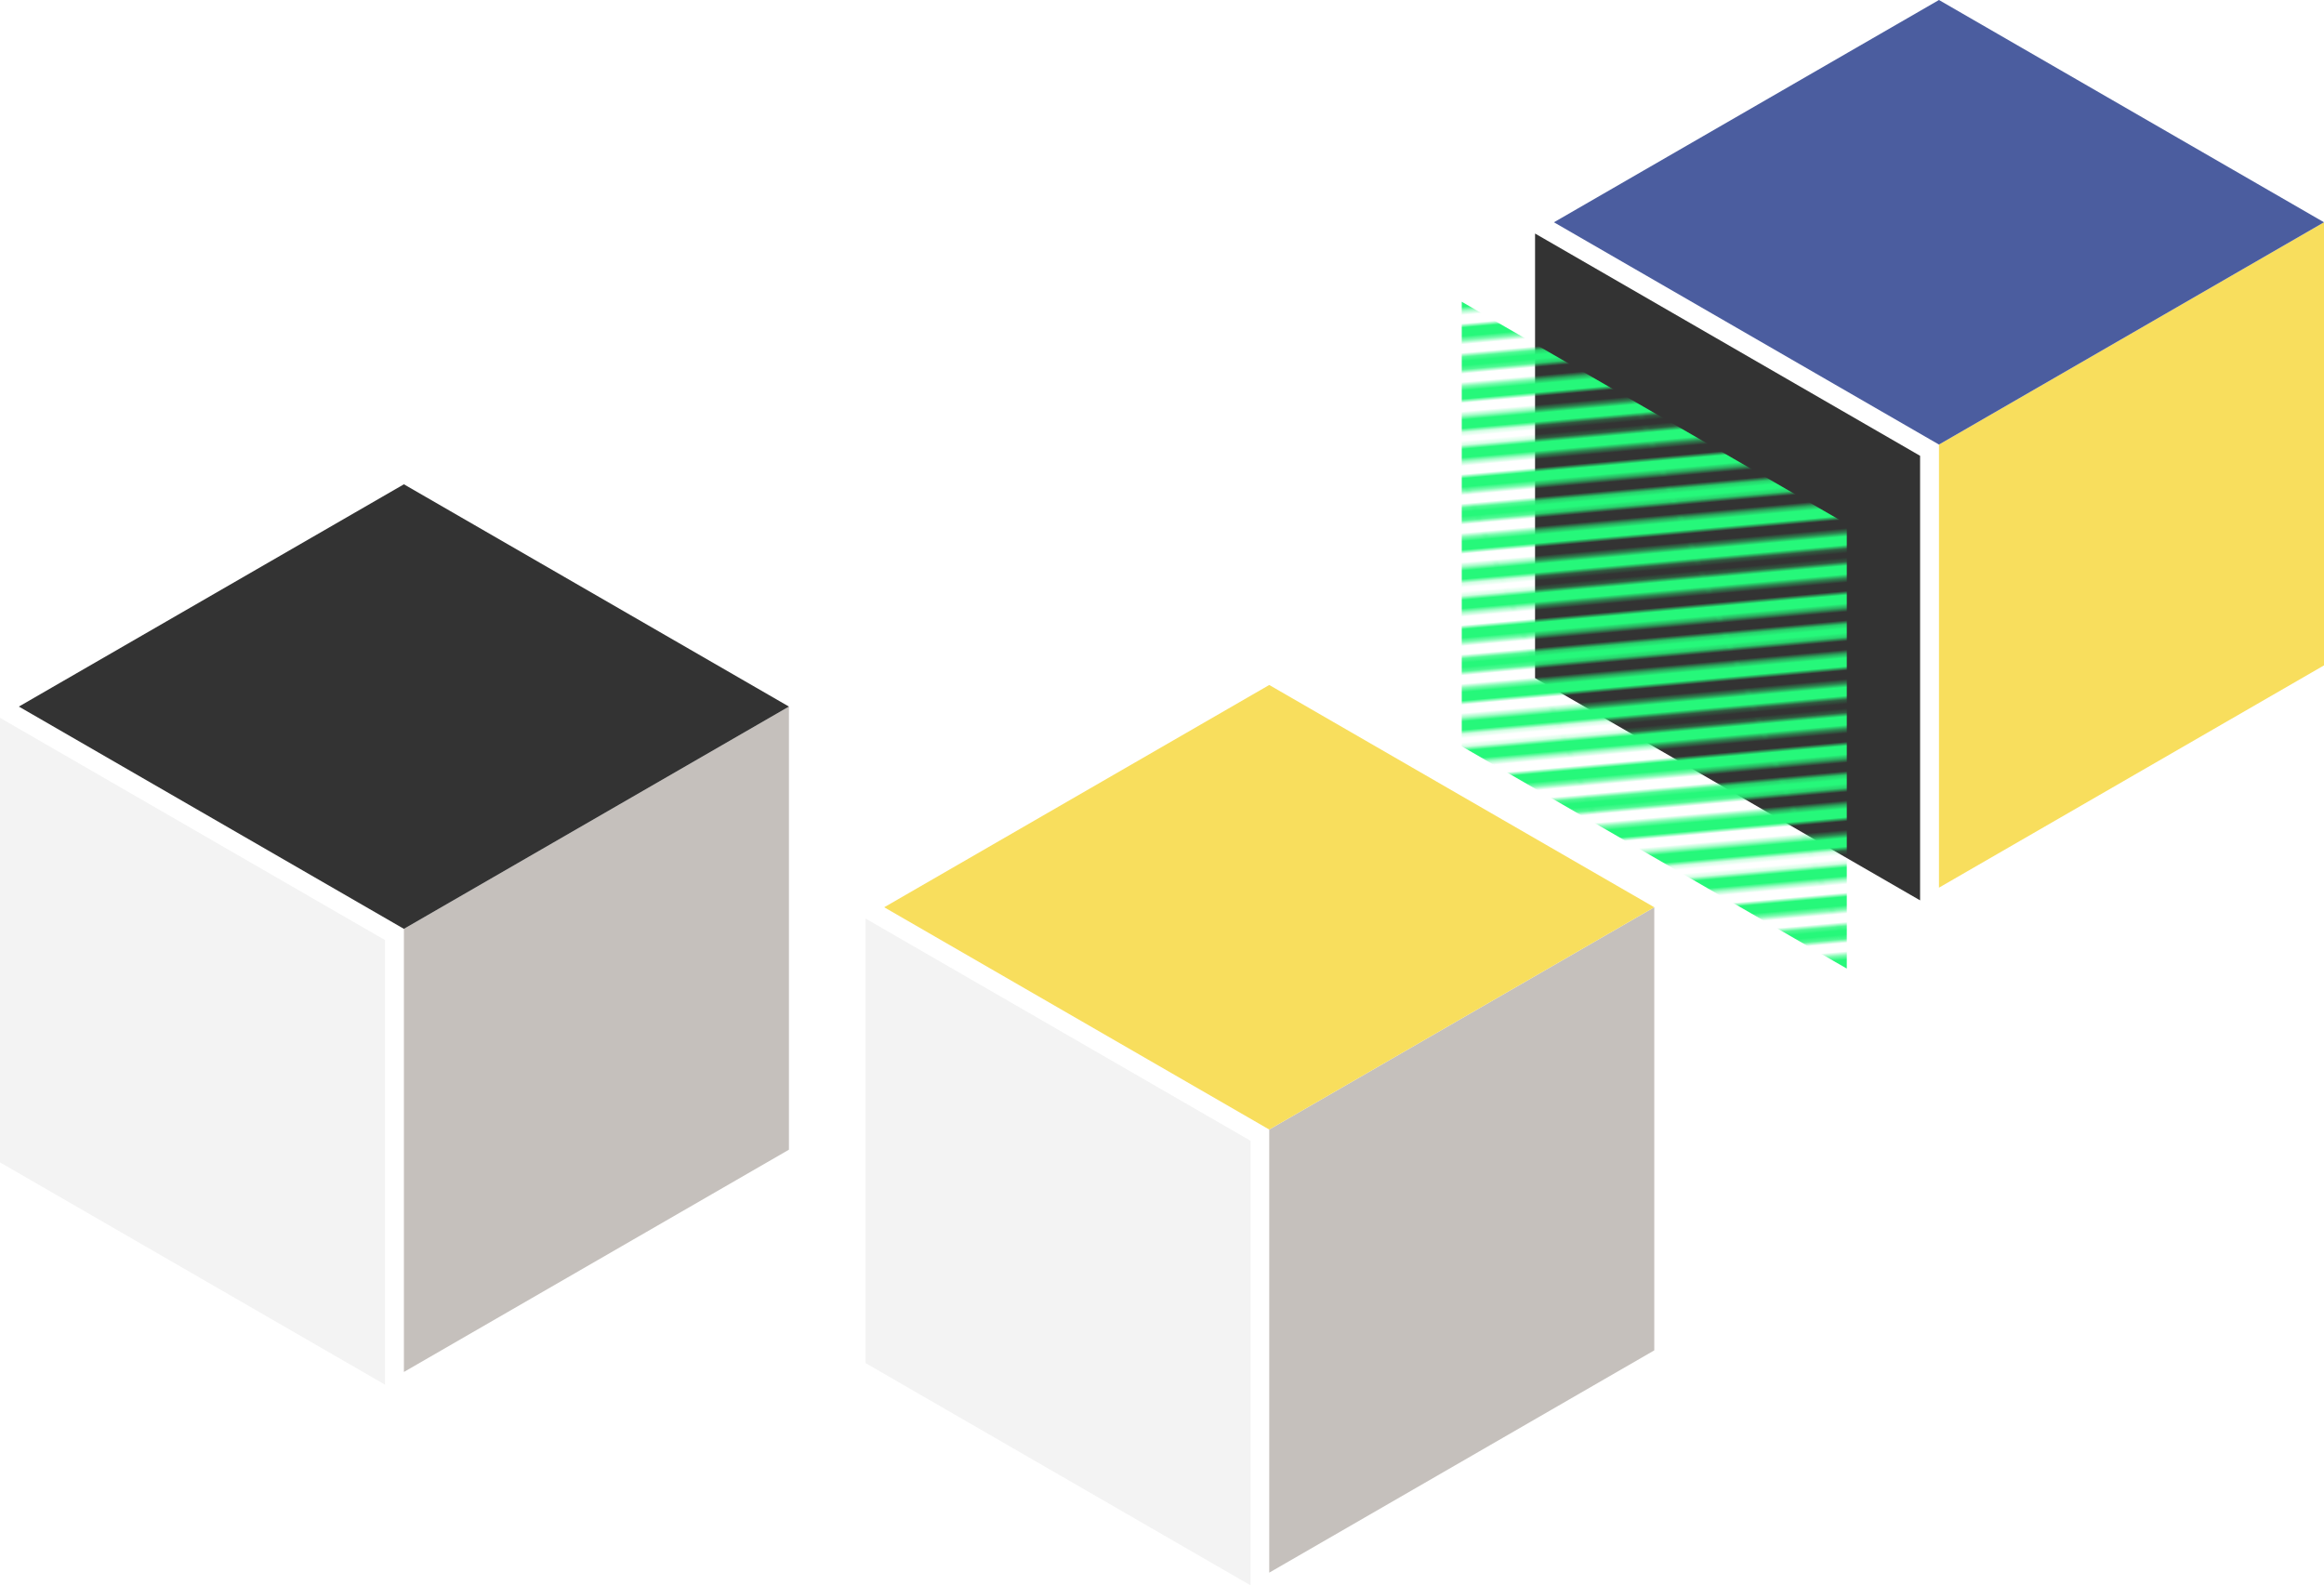 <?xml version="1.0" encoding="UTF-8"?><svg id="_イヤー_2" xmlns="http://www.w3.org/2000/svg" xmlns:xlink="http://www.w3.org/1999/xlink" viewBox="0 0 128.08 87.37"><defs><style>.cls-1{fill:#c5c0bc;}.cls-2{fill:#333;}.cls-3{fill:#4b5d9f;}.cls-4,.cls-5{fill:none;}.cls-6{fill:#f3f3f3;}.cls-5{stroke:#26f87a;stroke-width:3.6px;}.cls-7{fill:url(#_0_lpi_50__16);}.cls-8{fill:#f8de5d;}</style><pattern id="_0_lpi_50__16" x="0" y="0" width="72" height="72" patternTransform="translate(-983.92 -2524.33) rotate(-5.1) scale(.15 .23) skewX(23.8)" patternUnits="userSpaceOnUse" viewBox="0 0 72 72"><g><rect class="cls-4" width="72" height="72"/><g><line class="cls-5" x1="71.75" y1="68.4" x2="144.25" y2="68.4"/><line class="cls-5" x1="71.75" y1="54" x2="144.25" y2="54"/><line class="cls-5" x1="71.75" y1="39.6" x2="144.25" y2="39.6"/><line class="cls-5" x1="71.75" y1="25.2" x2="144.25" y2="25.2"/><line class="cls-5" x1="71.75" y1="10.8" x2="144.25" y2="10.8"/><line class="cls-5" x1="71.75" y1="61.2" x2="144.25" y2="61.2"/><line class="cls-5" x1="71.75" y1="46.8" x2="144.25" y2="46.8"/><line class="cls-5" x1="71.75" y1="32.4" x2="144.25" y2="32.4"/><line class="cls-5" x1="71.75" y1="18" x2="144.25" y2="18"/><line class="cls-5" x1="71.75" y1="3.6" x2="144.25" y2="3.6"/></g><g><line class="cls-5" x1="-.25" y1="68.4" x2="72.25" y2="68.4"/><line class="cls-5" x1="-.25" y1="54" x2="72.25" y2="54"/><line class="cls-5" x1="-.25" y1="39.6" x2="72.25" y2="39.6"/><line class="cls-5" x1="-.25" y1="25.2" x2="72.25" y2="25.2"/><line class="cls-5" x1="-.25" y1="10.8" x2="72.25" y2="10.8"/><line class="cls-5" x1="-.25" y1="61.2" x2="72.25" y2="61.2"/><line class="cls-5" x1="-.25" y1="46.8" x2="72.25" y2="46.8"/><line class="cls-5" x1="-.25" y1="32.4" x2="72.25" y2="32.4"/><line class="cls-5" x1="-.25" y1="18" x2="72.25" y2="18"/><line class="cls-5" x1="-.25" y1="3.6" x2="72.25" y2="3.6"/></g><g><line class="cls-5" x1="-72.25" y1="68.4" x2=".25" y2="68.4"/><line class="cls-5" x1="-72.25" y1="54" x2=".25" y2="54"/><line class="cls-5" x1="-72.25" y1="39.6" x2=".25" y2="39.6"/><line class="cls-5" x1="-72.25" y1="25.2" x2=".25" y2="25.2"/><line class="cls-5" x1="-72.25" y1="10.8" x2=".25" y2="10.8"/><line class="cls-5" x1="-72.25" y1="61.2" x2=".25" y2="61.2"/><line class="cls-5" x1="-72.25" y1="46.8" x2=".25" y2="46.8"/><line class="cls-5" x1="-72.25" y1="32.4" x2=".25" y2="32.4"/><line class="cls-5" x1="-72.25" y1="18" x2=".25" y2="18"/><line class="cls-5" x1="-72.25" y1="3.6" x2=".25" y2="3.6"/></g></g></pattern></defs><g id="_イヤー_1-2"><g><polygon class="cls-6" points="21.22 76.31 0 64.06 0 39.56 21.22 51.81 21.22 76.31"/><polygon class="cls-1" points="43.48 63.36 22.26 75.61 22.26 51.19 43.48 38.94 43.48 63.36"/><polygon class="cls-2" points="22.26 51.19 1.04 38.94 22.26 26.69 43.48 38.94 22.26 51.19"/><polygon class="cls-6" points="68.92 87.37 47.7 75.12 47.7 50.62 68.92 62.87 68.92 87.37"/><polygon class="cls-1" points="91.17 74.42 69.95 86.67 69.95 62.25 91.17 50 91.17 74.42"/><polygon class="cls-8" points="69.95 62.25 48.73 50 69.95 37.75 91.17 50 69.95 62.25"/><polygon class="cls-2" points="105.82 49.62 84.6 37.37 84.6 12.87 105.82 25.12 105.82 49.62"/><polygon class="cls-7" points="101.78 53.38 80.56 41.13 80.56 16.63 101.78 28.88 101.78 53.38"/><polygon class="cls-8" points="128.08 36.67 106.86 48.92 106.86 24.5 128.08 12.25 128.08 36.67"/><polygon class="cls-3" points="106.86 24.5 85.64 12.25 106.86 0 128.08 12.25 106.86 24.5"/></g></g></svg>